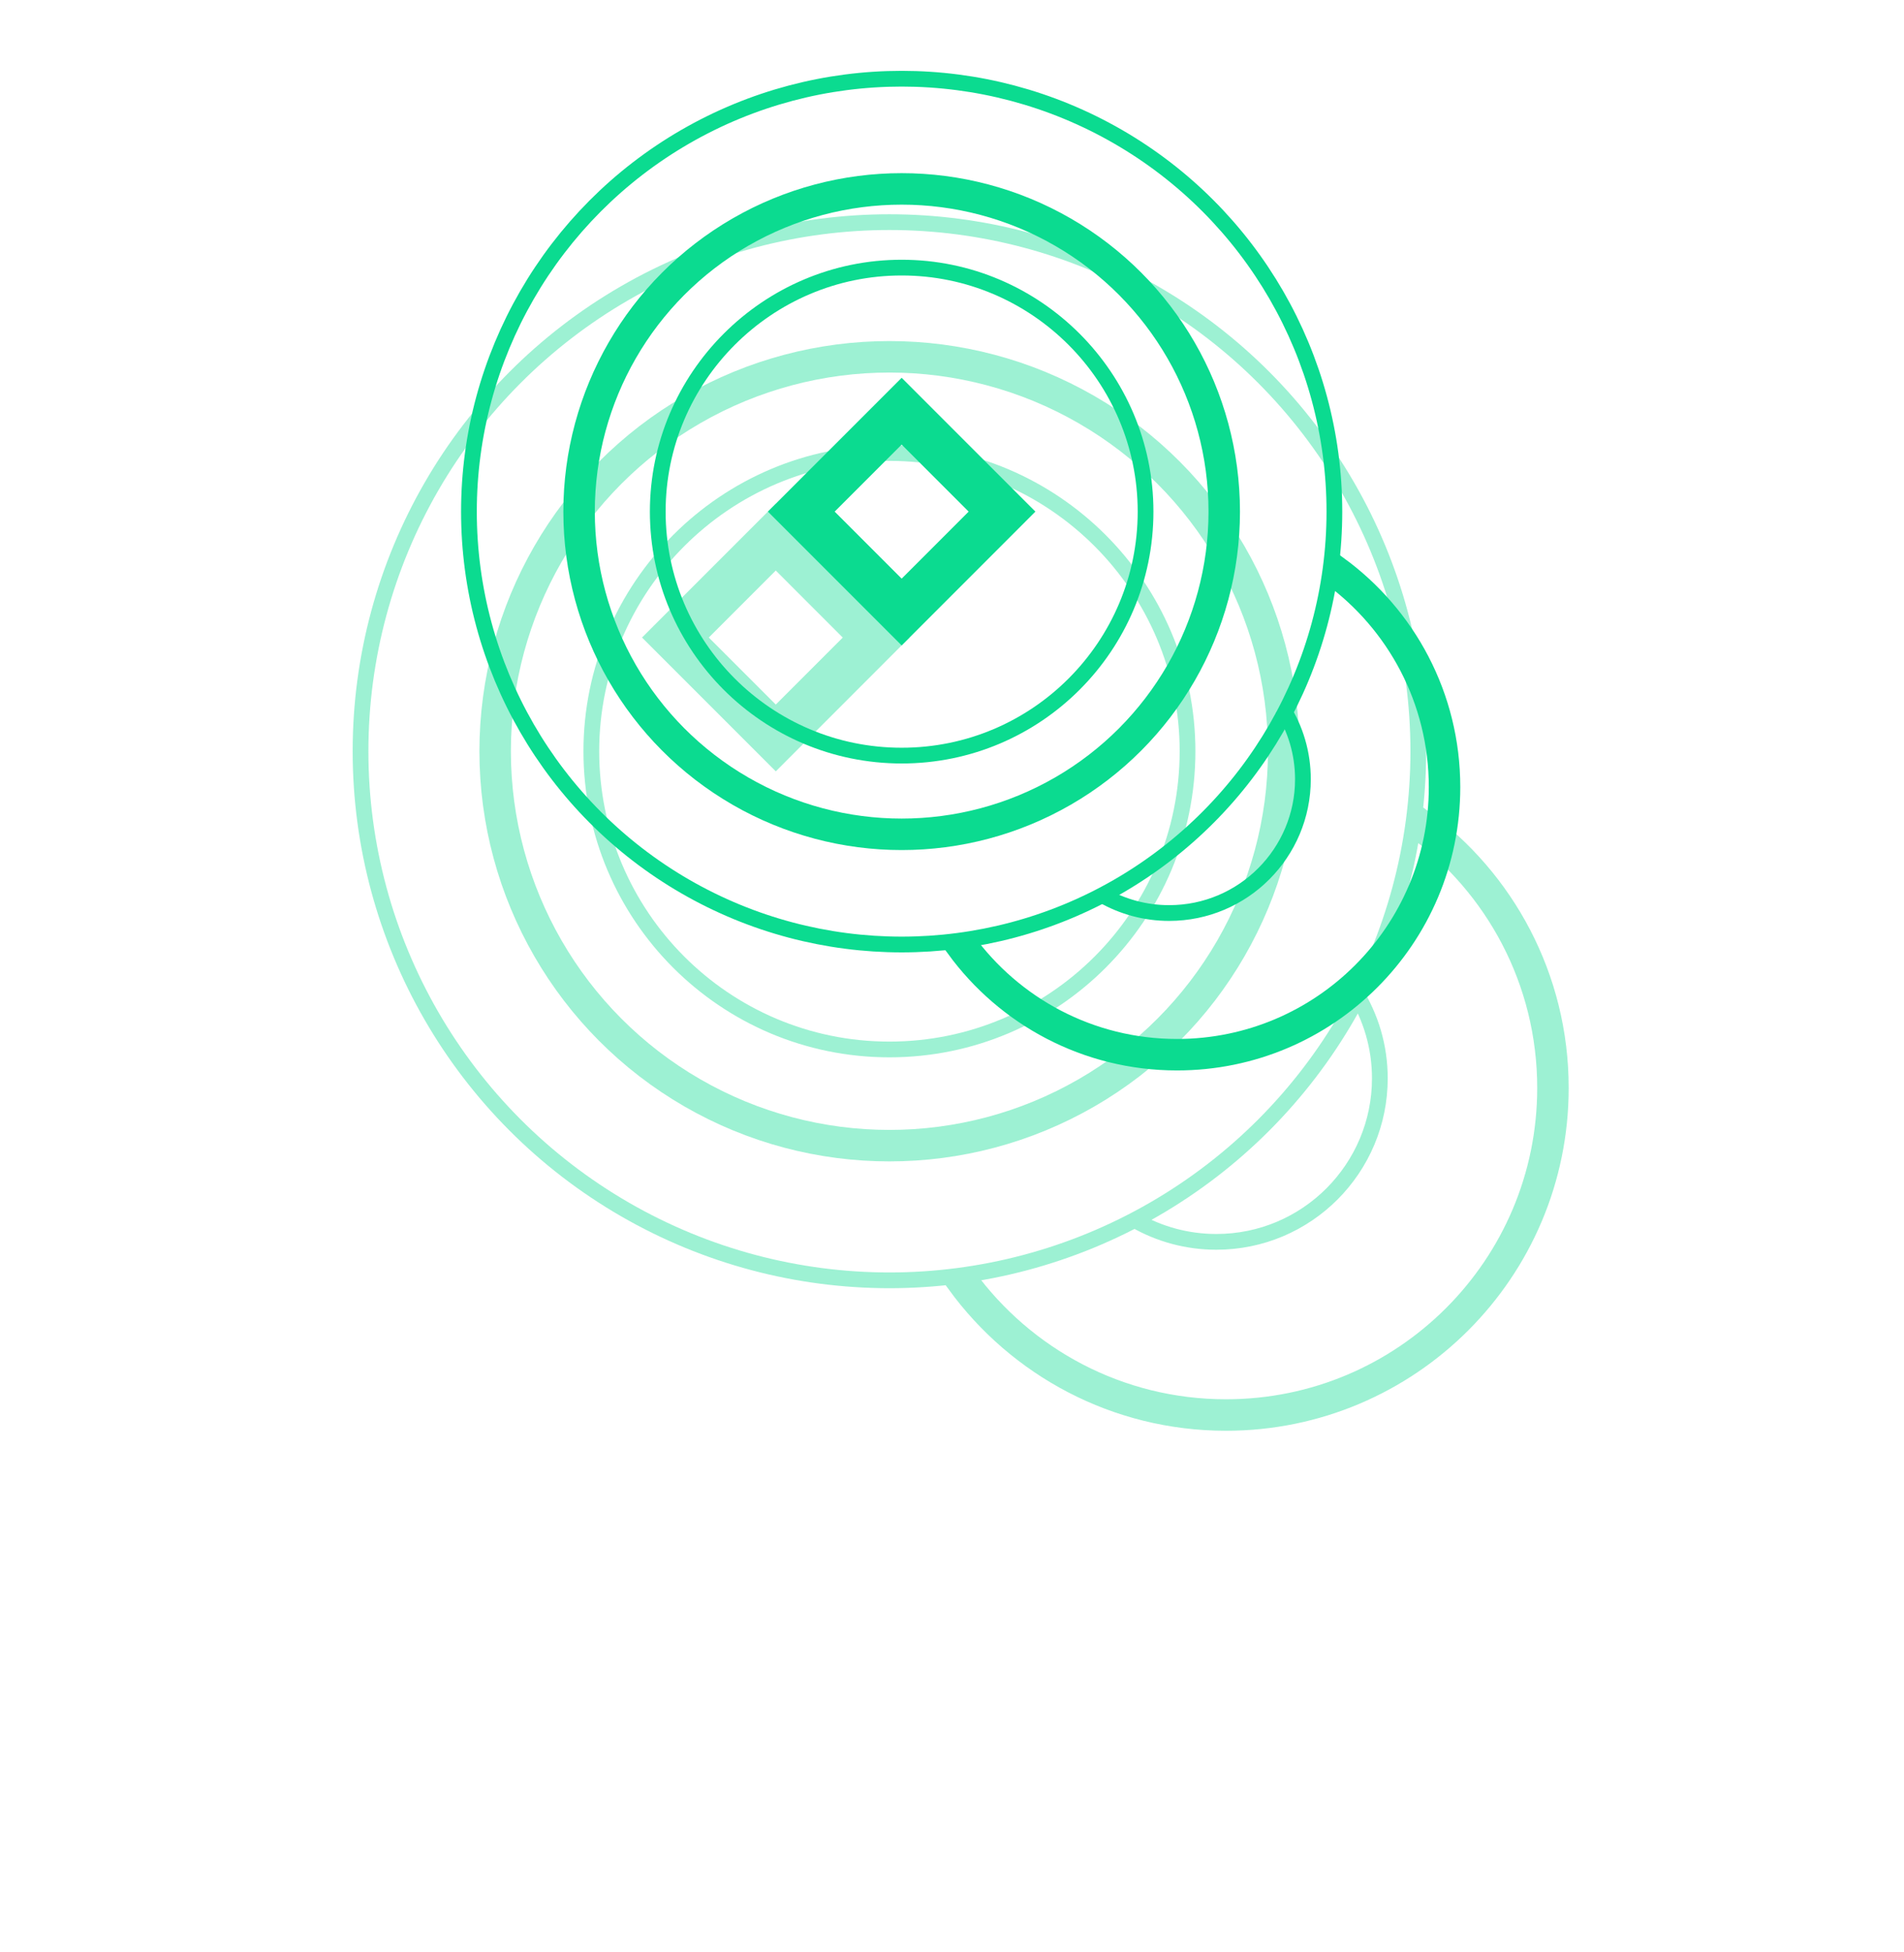 <svg width="121" height="124" viewBox="0 0 121 124" fill="none" xmlns="http://www.w3.org/2000/svg">
<g clip-path="url(#clip0_702_94025)">
<g opacity="0.4" filter="url(#filter0_f_702_94025)">
<path d="M86.109 63C87.11 64.597 87.69 66.483 87.69 68.5C87.69 74.223 83.05 78.889 77.301 78.889C75.428 78.889 73.672 78.393 72.156 77.527" stroke="#0BDB90" stroke-miterlimit="10"/>
<path d="M61.107 80.891V81.333C64.885 86.519 71.005 89.889 77.912 89.889C89.387 89.889 98.69 80.586 98.69 69.111C98.69 62.204 95.32 56.084 90.134 52.306H89.661" stroke="#0BDB90" stroke-width="2"/>
<circle cx="56.523" cy="47.722" r="33.611" stroke="#0BDB90"/>
<path d="M37.579 47.722C37.579 58.158 46.041 66.667 56.523 66.667C67.006 66.667 75.468 58.158 75.468 47.722C75.468 37.286 66.959 28.778 56.523 28.778C46.088 28.778 37.579 37.286 37.579 47.722Z" stroke="#0BDB90" stroke-miterlimit="10"/>
<circle cx="56.523" cy="47.722" r="25.056" stroke="#0BDB90" stroke-width="2"/>
<path d="M42.922 40.5L49.301 34.121L55.679 40.5L49.301 46.879L42.922 40.5Z" stroke="#0BDB90" stroke-width="3"/>
</g>
<path d="M81.507 45C82.327 46.306 82.801 47.849 82.801 49.5C82.801 54.182 79.005 58 74.301 58C72.768 58 71.332 57.595 70.092 56.886" stroke="#0BDB90" stroke-miterlimit="10"/>
<path d="M61.052 59.638V60C64.143 64.243 69.15 67 74.801 67C84.19 67 91.801 59.389 91.801 50C91.801 44.349 89.044 39.342 84.801 36.251H84.414" stroke="#0BDB90" stroke-width="2"/>
<circle cx="57.301" cy="32.5" r="27.5" stroke="#0BDB90"/>
<path d="M41.801 32.5C41.801 41.038 48.724 48 57.301 48C65.878 48 72.801 41.038 72.801 32.5C72.801 23.962 65.839 17 57.301 17C48.762 17 41.801 23.962 41.801 32.5Z" stroke="#0BDB90" stroke-miterlimit="10"/>
<circle cx="57.301" cy="32.5" r="20.5" stroke="#0BDB90" stroke-width="2"/>
<path d="M50.922 32.5L57.301 26.121L63.679 32.5L57.301 38.879L50.922 32.5Z" stroke="#0BDB90" stroke-width="3"/>
</g>
<defs>
<filter id="filter0_f_702_94025" x="10.255" y="1.455" width="101.091" height="101.091" filterUnits="userSpaceOnUse" color-interpolation-filters="sRGB">
<feFlood flood-opacity="0" result="BackgroundImageFix"/>
<feBlend mode="normal" in="SourceGraphic" in2="BackgroundImageFix" result="shape"/>
<feGaussianBlur stdDeviation="3.273" result="effect1_foregroundBlur_702_94025"/>
</filter>
<clipPath id="clip0_702_94025">
<rect width="120" height="124" fill="white" transform="translate(0.801)"/>
</clipPath>
</defs>
</svg>
